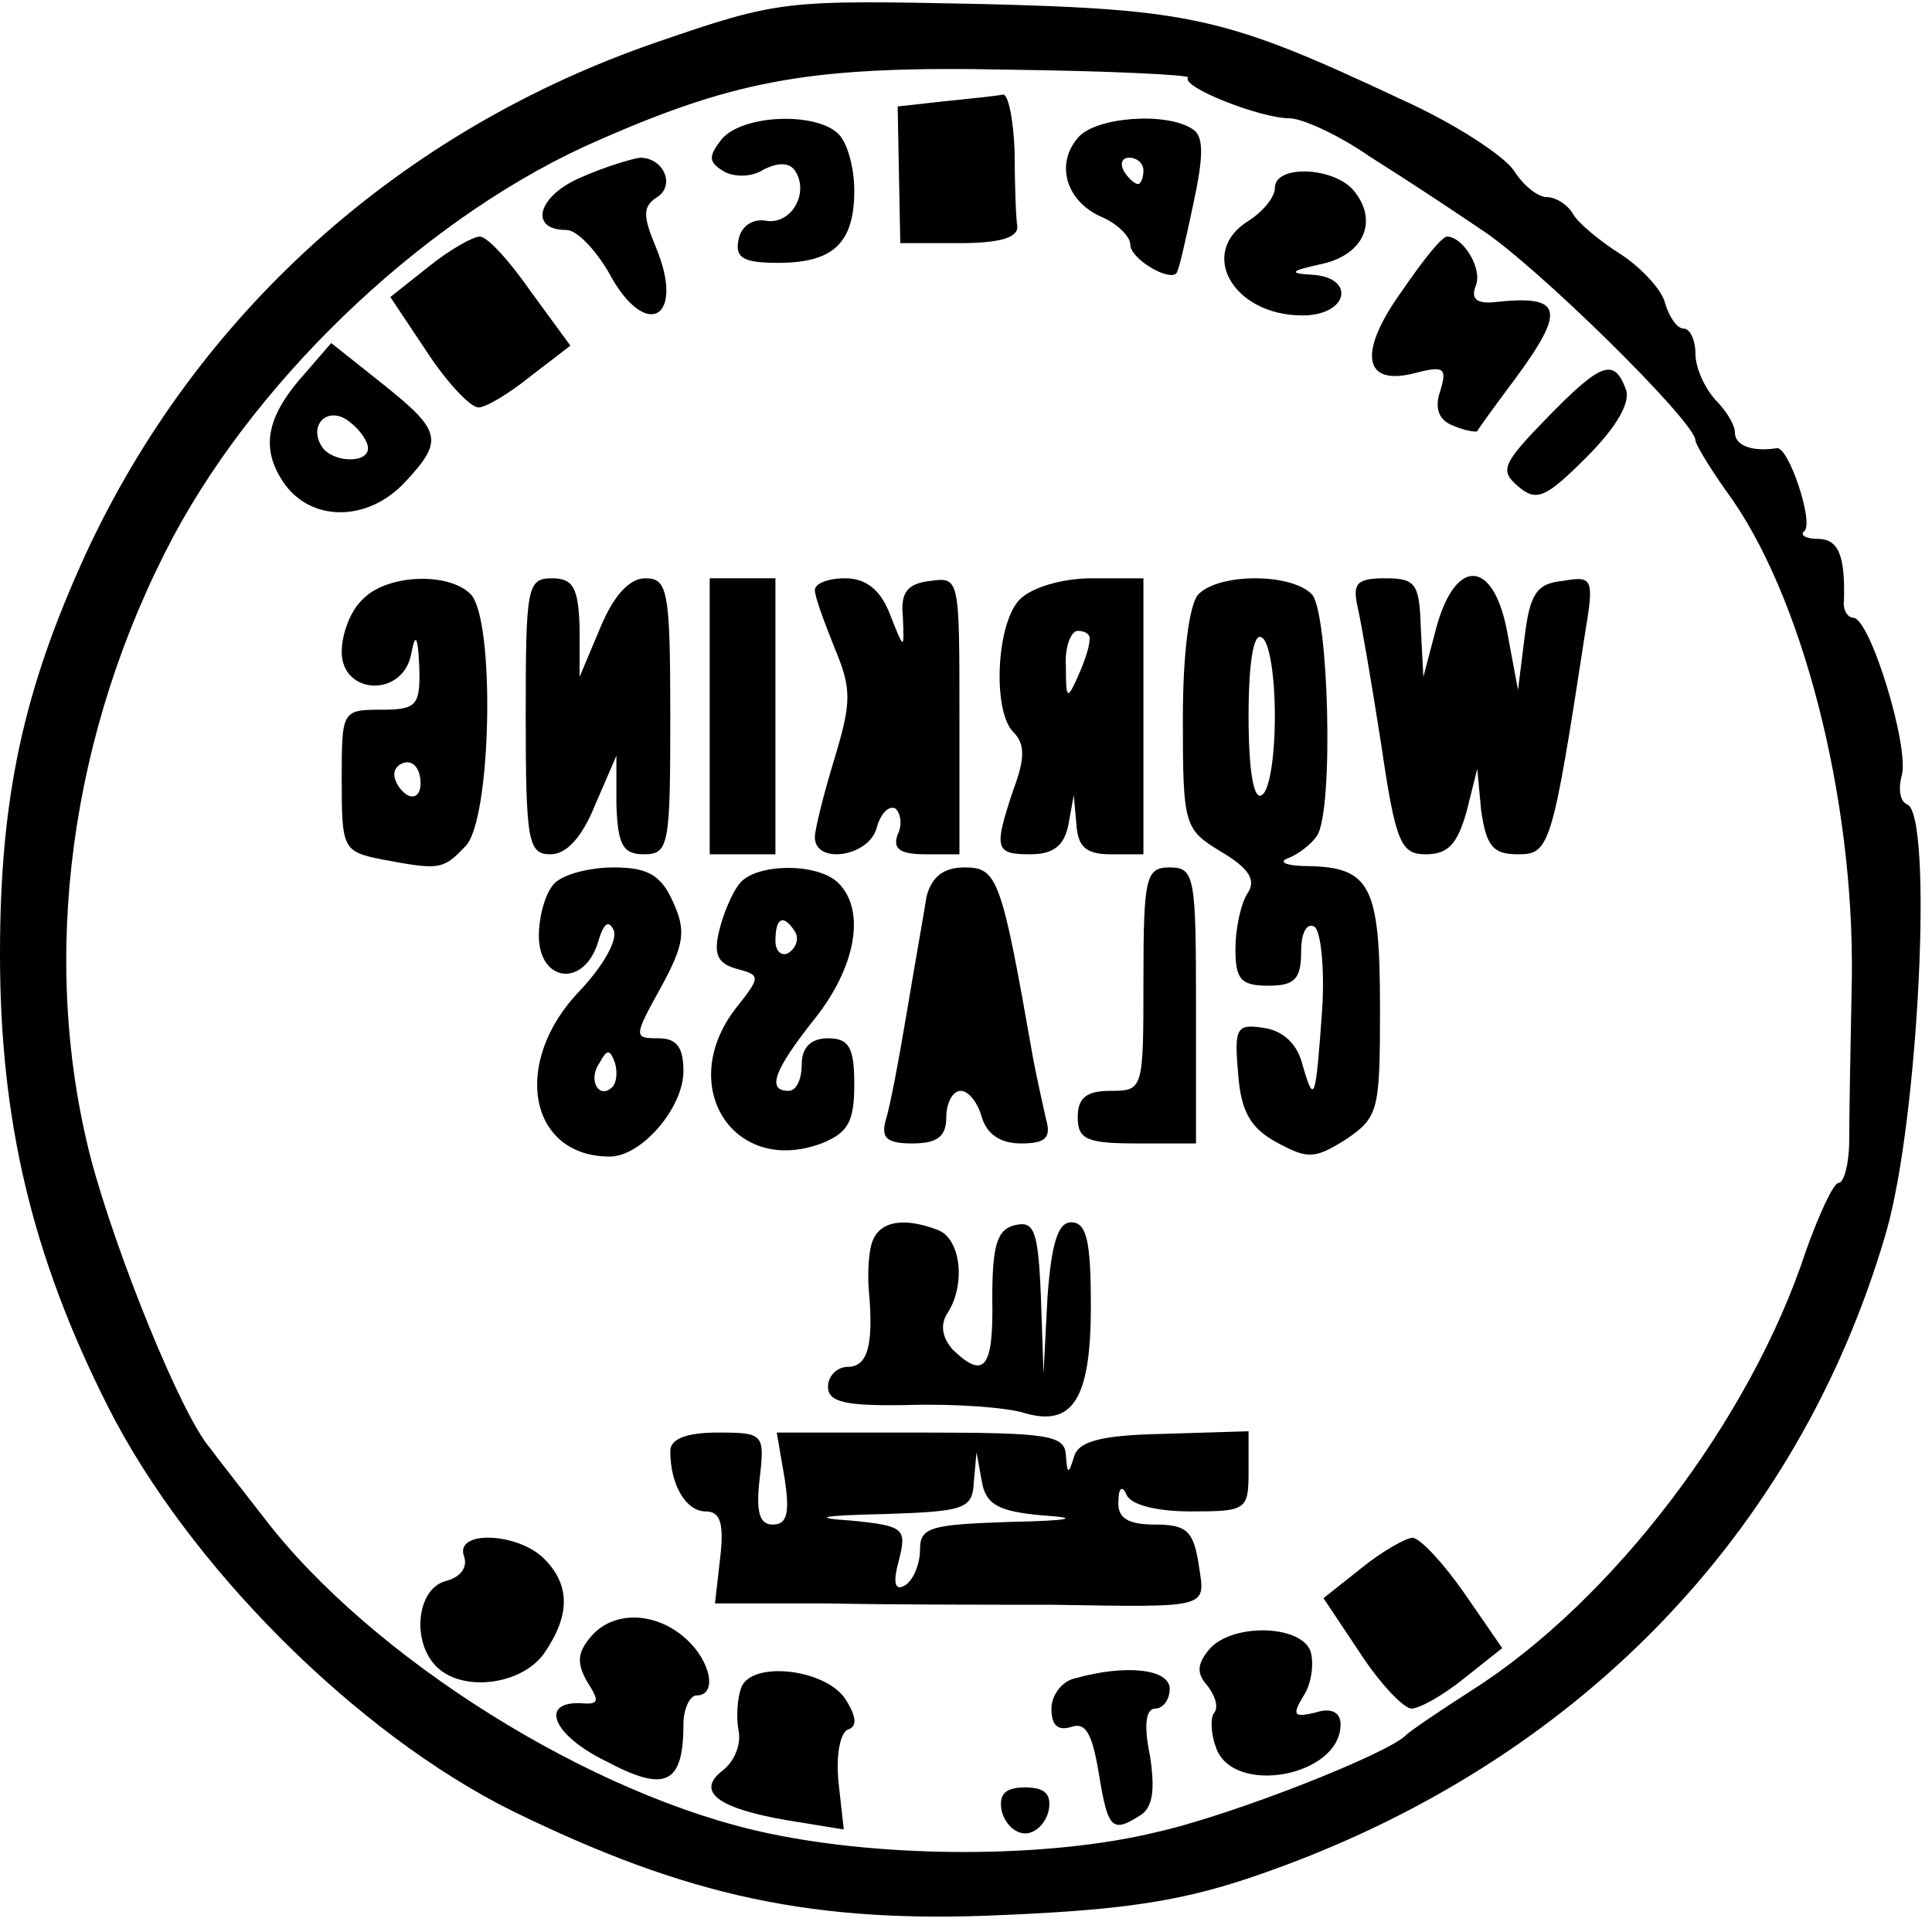 <?xml version="1.0" encoding="UTF-8" standalone="yes"?>
<svg version="1.0" xmlns="http://www.w3.org/2000/svg" width="100mm" height="100mm" viewBox="0 0 147 147" preserveAspectRatio="xMidYMid meet">
  <g transform="translate(0,147) scale(0.1,-0.1)" fill="#000000" stroke="none">
    <path d="M500 1438 c-195 -67 -350 -206 -435 -390 -47 -103 -65 -184 -65 -304
0 -126 24 -229 82 -344 61 -121 189 -249 308 -308 133 -65 229 -86 375 -79 93
4 137 11 194 31 239 83 409 258 476 488 25 86 36 319 16 326 -5 2 -7 11 -4 22
6 21 -24 120 -37 120 -4 0 -8 6 -7 13 1 34 -4 47 -20 47 -9 0 -14 3 -10 6 7 7
-12 64 -21 63 -19 -3 -32 2 -32 12 0 6 -7 17 -15 25 -8 9 -15 24 -15 35 0 10
-4 19 -9 19 -5 0 -11 9 -14 19 -2 10 -18 27 -33 37 -16 10 -33 24 -37 31 -4 7
-13 13 -20 13 -7 0 -18 9 -25 20 -7 11 -45 36 -85 54 -134 63 -160 69 -322 73
-148 3 -152 3 -245 -29z m404 -27 c-6 -7 55 -31 77 -31 10 0 38 -13 61 -29 24
-15 62 -40 84 -55 41 -26 164 -147 164 -161 0 -3 11 -21 23 -38 58 -78 98
-234 96 -372 -1 -49 -2 -105 -2 -123 0 -17 -4 -32 -8 -32 -4 0 -15 -24 -25
-52 -42 -128 -147 -266 -254 -334 -25 -16 -47 -31 -50 -34 -13 -14 -132 -61
-190 -74 -82 -20 -205 -20 -295 -1 -134 28 -302 133 -384 240 -17 22 -36 46
-41 53 -22 25 -72 149 -91 221 -39 152 -16 324 63 473 67 125 197 247 325 302
105 46 163 56 310 53 78 -1 139 -4 137 -6z"/>
    <path d="M719 1393 l-36 -4 1 -52 1 -52 45 0 c30 0 45 4 44 13 -1 6 -2 32 -2
57 -1 25 -5 44 -9 43 -5 -1 -24 -3 -44 -5z"/>
    <path d="M549 1364 c-10 -13 -10 -17 1 -24 8 -5 22 -5 31 1 12 6 20 5 24 -1
11 -17 -3 -41 -22 -38 -10 2 -19 -4 -21 -14 -3 -14 3 -18 30 -18 42 0 58 15
58 55 0 17 -5 36 -12 43 -17 17 -73 15 -89 -4z"/>
    <path d="M820 1365 c-17 -20 -9 -48 18 -60 12 -5 22 -15 22 -21 0 -11 29 -28
35 -22 2 2 7 25 13 53 8 37 8 52 -1 57 -20 13 -74 9 -87 -7z m50 -25 c0 -5 -2
-10 -4 -10 -3 0 -8 5 -11 10 -3 6 -1 10 4 10 6 0 11 -4 11 -10z"/>
    <path d="M442 1335 c-33 -14 -40 -40 -11 -40 8 0 22 -15 32 -32 28 -53 59 -36
36 19 -10 24 -10 31 1 38 14 9 5 30 -13 30 -7 -1 -27 -7 -45 -15z"/>
    <path d="M970 1327 c0 -7 -9 -18 -20 -25 -39 -24 -12 -72 41 -72 35 0 41 29 7
31 -18 1 -16 3 7 8 33 7 44 33 25 56 -15 18 -60 20 -60 2z"/>
    <path d="M326 1267 l-29 -23 28 -42 c15 -23 33 -42 39 -42 6 0 24 11 40 24
l30 23 -30 41 c-16 23 -33 42 -39 42 -5 0 -23 -10 -39 -23z"/>
    <path d="M1067 1249 c-34 -47 -30 -73 9 -63 23 6 25 4 20 -13 -5 -14 -1 -23
10 -27 9 -4 18 -5 18 -4 1 2 14 20 29 40 39 53 36 64 -17 58 -13 -1 -17 3 -13
13 5 13 -10 37 -22 37 -4 0 -19 -19 -34 -41z"/>
    <path d="M233 1187 c-30 -33 -35 -57 -18 -83 20 -31 64 -32 93 -1 30 32 28 39
-17 75 l-39 31 -19 -22z m47 -58 c0 -12 -27 -11 -35 1 -11 17 5 32 21 19 8 -6
14 -15 14 -20z"/>
    <path d="M1177 1152 c-34 -35 -36 -40 -22 -52 14 -12 21 -9 52 22 23 23 34 42
30 52 -9 24 -19 20 -60 -22z"/>
    <path d="M276 1014 c-9 -8 -16 -26 -16 -40 0 -33 47 -35 53 -1 3 16 5 13 6
-10 1 -30 -2 -33 -29 -33 -30 0 -30 -1 -30 -54 0 -52 1 -54 31 -60 43 -8 46
-8 63 10 20 19 23 173 4 192 -17 17 -64 15 -82 -4z m44 -140 c0 -8 -4 -12 -10
-9 -5 3 -10 10 -10 16 0 5 5 9 10 9 6 0 10 -7 10 -16z"/>
    <path d="M400 925 c0 -96 2 -105 19 -105 12 0 24 13 34 38 l16 37 0 -37 c1
-31 5 -38 21 -38 19 0 20 7 20 105 0 96 -2 105 -19 105 -12 0 -24 -13 -34 -37
l-16 -38 0 38 c-1 30 -5 37 -21 37 -19 0 -20 -7 -20 -105z"/>
    <path d="M540 925 l0 -105 25 0 25 0 0 105 0 105 -25 0 -25 0 0 -105z"/>
    <path d="M620 1021 c0 -5 7 -24 15 -44 13 -31 13 -41 0 -84 -8 -26 -15 -54
-15 -60 0 -21 41 -15 47 7 3 11 9 17 14 15 4 -3 6 -12 2 -20 -4 -11 2 -15 21
-15 l26 0 0 106 c0 104 0 105 -22 102 -18 -2 -23 -9 -21 -28 1 -25 1 -25 -10
3 -7 18 -18 27 -34 27 -13 0 -23 -4 -23 -9z"/>
    <path d="M776 1014 c-18 -18 -21 -85 -5 -101 9 -9 9 -20 0 -44 -15 -45 -14
-49 13 -49 18 0 26 7 29 23 l4 22 2 -22 c1 -17 7 -23 26 -23 l25 0 0 105 0
105 -39 0 c-23 0 -46 -7 -55 -16z m53 -31 c0 -5 -4 -17 -9 -28 -8 -18 -9 -17
-9 8 -1 15 4 27 9 27 6 0 10 -3 9 -7z"/>
    <path d="M912 1018 c-7 -7 -12 -44 -12 -95 0 -81 1 -84 29 -101 22 -13 27 -22
20 -32 -5 -8 -9 -27 -9 -42 0 -23 4 -28 25 -28 20 0 25 5 25 26 0 14 4 22 10
19 5 -3 8 -32 6 -63 -5 -70 -6 -73 -15 -42 -4 16 -15 26 -30 28 -20 3 -22 0
-19 -34 2 -29 9 -42 29 -53 24 -13 29 -13 53 2 25 17 26 22 26 100 0 92 -7
107 -54 108 -17 0 -24 3 -16 6 8 3 18 11 22 17 13 19 9 171 -4 184 -16 16 -70
16 -86 0z m58 -93 c0 -30 -4 -57 -10 -60 -6 -4 -10 18 -10 60 0 42 4 64 10 60
6 -3 10 -30 10 -60z"/>
    <path d="M1033 1008 c3 -13 11 -60 18 -105 11 -75 15 -83 34 -83 17 0 24 8 31
33 l8 32 3 -32 c4 -27 9 -33 28 -33 24 0 26 5 51 168 7 42 6 44 -17 40 -20 -2
-25 -10 -29 -43 l-5 -40 -8 43 c-10 56 -39 59 -54 5 l-10 -38 -2 38 c-1 33 -4
37 -27 37 -22 0 -25 -4 -21 -22z"/>
    <path d="M422 798 c-7 -7 -12 -25 -12 -40 0 -35 34 -40 45 -5 4 14 8 18 12 9
3 -8 -9 -28 -26 -46 -52 -54 -39 -126 23 -126 24 0 56 37 56 65 0 18 -5 25
-19 25 -19 0 -19 1 2 39 18 33 19 43 9 65 -9 20 -19 26 -45 26 -18 0 -38 -5
-45 -12z m44 -155 c-10 -10 -19 5 -10 18 6 11 8 11 12 0 2 -7 1 -15 -2 -18z"/>
    <path d="M563 798 c-6 -7 -13 -24 -16 -37 -4 -17 -1 -24 13 -28 19 -5 19 -6 0
-30 -46 -59 -2 -128 65 -103 20 8 25 16 25 45 0 28 -4 35 -20 35 -13 0 -20 -7
-20 -20 0 -11 -4 -20 -10 -20 -17 0 -11 16 20 55 31 39 39 82 18 103 -16 16
-63 15 -75 0z m42 -37 c3 -5 1 -12 -5 -16 -5 -3 -10 1 -10 9 0 18 6 21 15 7z"/>
    <path d="M705 788 c-2 -13 -9 -52 -15 -88 -6 -36 -13 -73 -16 -82 -4 -14 1
-18 20 -18 19 0 26 5 26 20 0 11 5 20 11 20 6 0 13 -9 16 -20 4 -13 14 -20 30
-20 18 0 23 4 19 18 -2 9 -7 31 -10 47 -24 137 -27 145 -52 145 -16 0 -25 -7
-29 -22z"/>
    <path d="M870 725 c0 -84 0 -85 -25 -85 -18 0 -25 -5 -25 -20 0 -17 7 -20 45
-20 l45 0 0 105 c0 98 -1 105 -20 105 -18 0 -20 -7 -20 -85z"/>
    <path d="M664 526 c-3 -7 -4 -24 -3 -37 4 -43 -1 -59 -16 -59 -8 0 -15 -7 -15
-15 0 -12 13 -15 63 -14 35 1 73 -2 86 -6 37 -11 51 10 51 81 0 49 -3 64 -15
64 -10 0 -15 -16 -18 -57 l-3 -58 -2 58 c-2 50 -5 58 -19 55 -14 -3 -18 -14
-18 -56 1 -53 -6 -62 -30 -39 -8 9 -10 19 -4 28 14 22 10 56 -7 63 -26 10 -44
7 -50 -8z"/>
    <path d="M510 366 c0 -26 12 -46 27 -46 11 0 14 -9 11 -35 l-4 -35 86 0 c47
-1 123 -1 170 -1 123 -2 117 -3 112 31 -4 25 -9 30 -33 30 -21 0 -29 5 -28 18
0 10 3 12 6 5 3 -8 23 -13 49 -13 42 0 44 1 44 30 l0 31 -65 -2 c-49 -1 -65
-6 -68 -18 -4 -13 -5 -13 -6 2 -1 15 -13 17 -110 17 l-110 0 6 -35 c4 -26 2
-35 -9 -35 -10 0 -13 9 -10 35 4 34 3 35 -32 35 -24 0 -36 -5 -36 -14z m283
-49 c30 -2 22 -4 -25 -5 -60 -2 -68 -4 -68 -21 0 -11 -5 -23 -11 -27 -8 -5
-10 1 -5 19 6 24 4 26 -36 30 -31 2 -24 4 25 5 62 2 67 4 68 25 l2 22 4 -22
c3 -18 13 -23 46 -26z"/>
    <path d="M353 286 c3 -8 -2 -16 -14 -19 -22 -6 -26 -46 -7 -65 20 -20 65 -14
82 10 20 29 20 52 0 72 -20 20 -68 22 -61 2z"/>
    <path d="M1036 277 l-29 -23 28 -42 c15 -23 33 -42 39 -42 6 0 24 10 40 23
l29 23 -29 42 c-16 23 -33 41 -39 42 -5 0 -23 -10 -39 -23z"/>
    <path d="M449 224 c-10 -12 -10 -20 -2 -34 9 -14 9 -17 -4 -16 -33 2 -23 -24
18 -44 45 -24 59 -18 59 28 0 12 5 22 10 22 16 0 11 26 -8 43 -23 21 -56 22
-73 1z"/>
    <path d="M920 215 c-9 -11 -10 -18 -1 -28 6 -8 8 -16 5 -20 -3 -3 -3 -15 1
-26 12 -38 95 -23 95 17 0 9 -7 13 -19 9 -17 -4 -18 -2 -9 13 6 9 8 25 5 34
-8 20 -60 21 -77 1z"/>
    <path d="M564 186 c-3 -8 -4 -23 -2 -33 2 -10 -3 -23 -12 -30 -21 -16 -4 -29
49 -38 l43 -7 -4 36 c-2 20 1 37 7 40 7 2 7 9 -1 22 -14 24 -72 31 -80 10z"/>
    <path d="M818 193 c-10 -2 -18 -13 -18 -23 0 -13 5 -17 15 -14 11 4 16 -5 21
-35 7 -43 10 -46 32 -32 9 6 11 19 7 45 -5 24 -3 36 4 36 6 0 11 7 11 15 0 15
-33 19 -72 8z"/>
    <path d="M762 93 c2 -10 10 -18 18 -18 8 0 16 8 18 18 2 12 -3 17 -18 17 -15
0 -20 -5 -18 -17z"/>
  </g>
</svg>